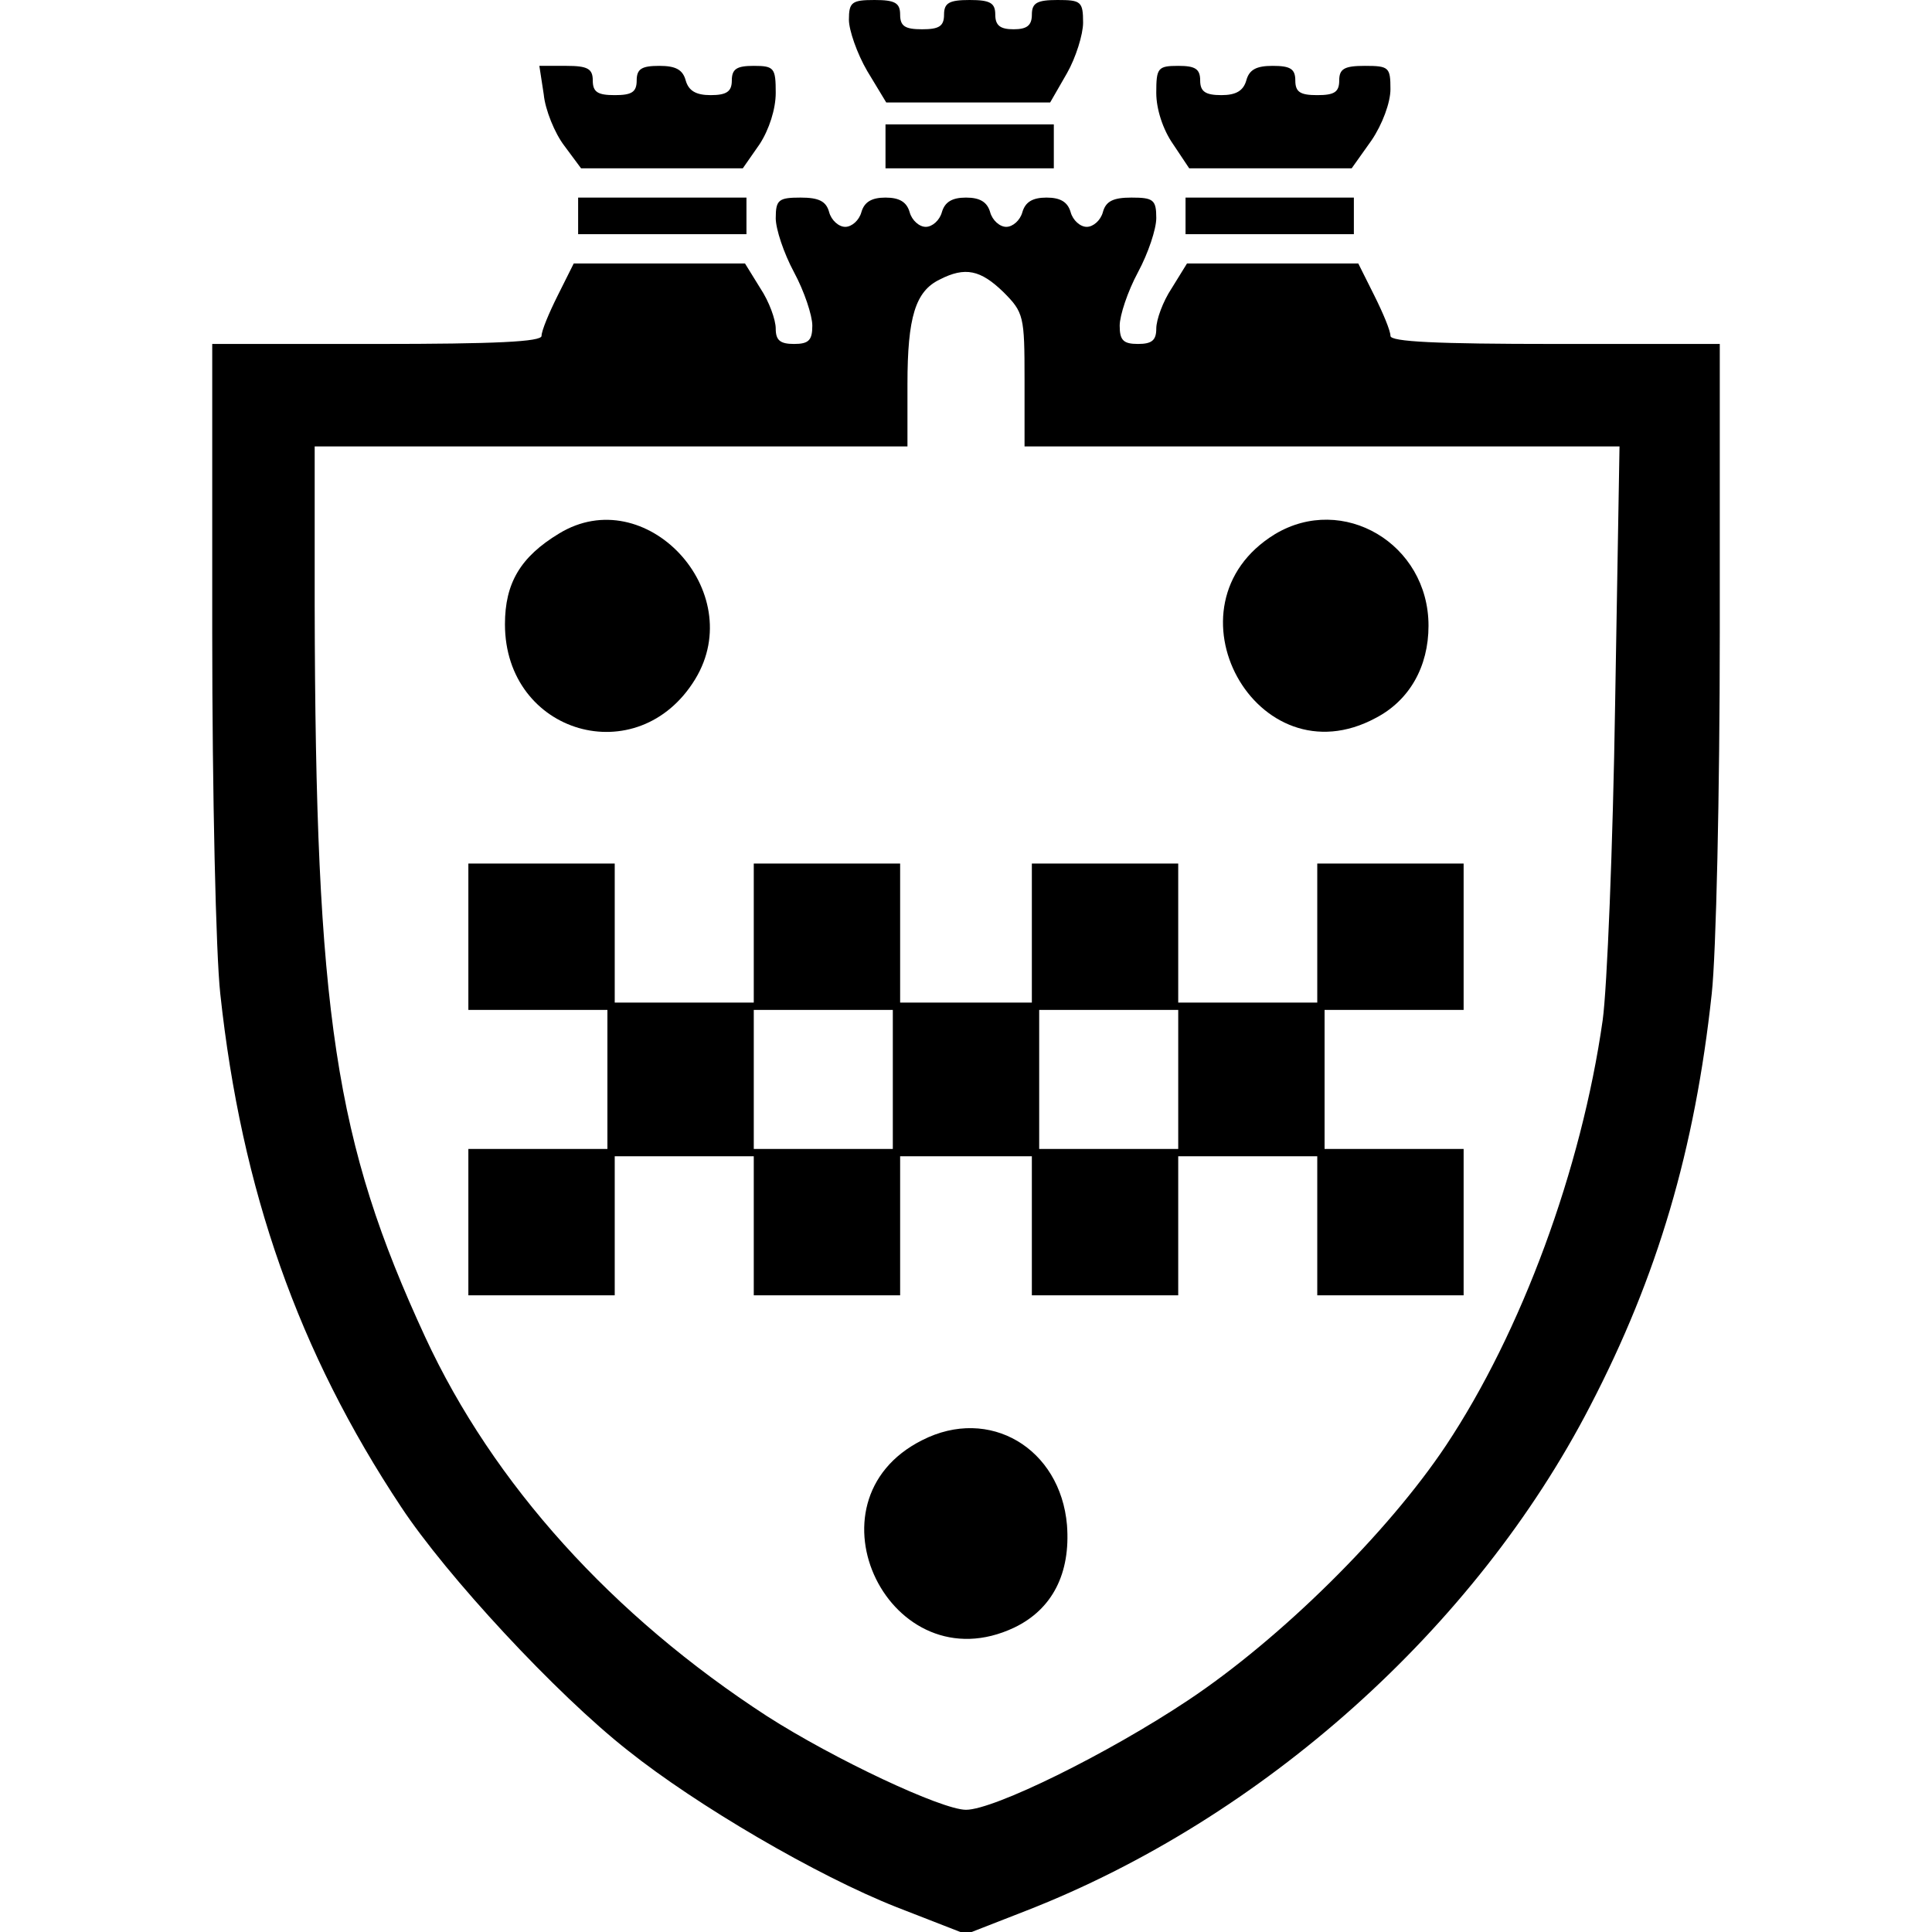 <?xml version="1.0" standalone="no"?>
<!DOCTYPE svg PUBLIC "-//W3C//DTD SVG 20010904//EN"
 "http://www.w3.org/TR/2001/REC-SVG-20010904/DTD/svg10.dtd">
<svg version="1.0" xmlns="http://www.w3.org/2000/svg"
 width="264pt" height="264pt" viewBox="0 0 264 264"
 preserveAspectRatio="xMidYMid meet">
<g transform="translate(0,264) scale(0.1,-0.1)"
fill="#000000" stroke="none">
<path d="M1160 2613 c0 -14 11 -46 25 -70 l26 -43 112 0 112 0 23 40 c12 21
22 53 22 69 0 29 -3 31 -35 31 -28 0 -35 -4 -35 -20 0 -15 -7 -20 -25 -20 -18
0 -25 5 -25 20 0 16 -7 20 -35 20 -28 0 -35 -4 -35 -20 0 -16 -7 -20 -30 -20
-23 0 -30 4 -30 20 0 16 -7 20 -35 20 -31 0 -35 -3 -35 -27z"/>
<path d="M743 2511 c2 -21 15 -53 28 -70 l23 -31 110 0 111 0 23 33 c13 20 22
48 22 70 0 34 -2 37 -30 37 -23 0 -30 -4 -30 -20 0 -15 -7 -20 -29 -20 -20 0
-30 6 -34 20 -4 15 -14 20 -36 20 -24 0 -31 -4 -31 -20 0 -16 -7 -20 -30 -20
-23 0 -30 4 -30 20 0 16 -7 20 -36 20 l-37 0 6 -39z"/>
<path d="M1580 2513 c0 -22 9 -50 23 -70 l22 -33 111 0 111 0 27 38 c15 22 26
52 26 70 0 30 -2 32 -35 32 -28 0 -35 -4 -35 -20 0 -16 -7 -20 -30 -20 -23 0
-30 4 -30 20 0 16 -7 20 -31 20 -22 0 -32 -5 -36 -20 -4 -14 -14 -20 -34 -20
-22 0 -29 5 -29 20 0 16 -7 20 -30 20 -28 0 -30 -3 -30 -37z"/>
<path d="M1210 2440 l0 -30 115 0 115 0 0 30 0 30 -115 0 -115 0 0 -30z"/>
<path d="M790 2345 l0 -25 115 0 115 0 0 25 0 25 -115 0 -115 0 0 -25z"/>
<path d="M1060 2342 c0 -15 11 -48 25 -74 14 -26 25 -59 25 -73 0 -20 -5 -25
-25 -25 -19 0 -25 5 -25 21 0 12 -9 37 -21 55 l-21 34 -117 0 -117 0 -22 -44
c-12 -24 -22 -48 -22 -55 0 -8 -63 -11 -225 -11 l-225 0 0 -395 c0 -218 5
-439 11 -493 29 -269 107 -490 247 -701 62 -94 212 -256 310 -333 94 -75 258
-171 367 -214 l95 -37 82 32 c323 126 614 386 771 690 92 177 143 350 166 563
6 54 11 275 11 493 l0 395 -225 0 c-162 0 -225 3 -225 11 0 7 -10 31 -22 55
l-22 44 -117 0 -117 0 -21 -34 c-12 -18 -21 -43 -21 -55 0 -16 -6 -21 -25 -21
-20 0 -25 5 -25 25 0 14 11 47 25 73 14 26 25 59 25 74 0 25 -4 28 -34 28 -25
0 -35 -5 -39 -20 -3 -11 -13 -20 -22 -20 -9 0 -19 9 -22 20 -4 14 -14 20 -33
20 -19 0 -29 -6 -33 -20 -3 -11 -13 -20 -22 -20 -9 0 -19 9 -22 20 -4 14 -14
20 -33 20 -19 0 -29 -6 -33 -20 -3 -11 -13 -20 -22 -20 -9 0 -19 9 -22 20 -4
14 -14 20 -33 20 -19 0 -29 -6 -33 -20 -3 -11 -13 -20 -22 -20 -9 0 -19 9 -22
20 -4 15 -14 20 -39 20 -30 0 -34 -3 -34 -28z m311 -101 c28 -28 29 -33 29
-120 l0 -91 407 0 406 0 -6 -352 c-3 -194 -11 -389 -17 -432 -29 -204 -111
-426 -214 -581 -80 -120 -226 -264 -352 -348 -111 -74 -266 -150 -304 -150
-33 0 -180 69 -272 128 -211 137 -374 317 -467 518 -123 266 -150 441 -151
1000 l0 217 405 0 405 0 0 85 c0 92 11 127 44 143 35 18 56 13 87 -17z"/>
<path d="M764 1911 c-53 -32 -74 -68 -74 -124 0 -150 182 -203 260 -75 73 120
-68 271 -186 199z"/>
<path d="M1742 1910 c-158 -97 -25 -339 138 -251 46 24 72 70 72 126 0 112
-117 181 -210 125z"/>
<path d="M640 1360 l0 -100 95 0 95 0 0 -95 0 -95 -95 0 -95 0 0 -100 0 -100
100 0 100 0 0 95 0 95 95 0 95 0 0 -95 0 -95 100 0 100 0 0 95 0 95 90 0 90 0
0 -95 0 -95 100 0 100 0 0 95 0 95 95 0 95 0 0 -95 0 -95 100 0 100 0 0 100 0
100 -95 0 -95 0 0 95 0 95 95 0 95 0 0 100 0 100 -100 0 -100 0 0 -95 0 -95
-95 0 -95 0 0 95 0 95 -100 0 -100 0 0 -95 0 -95 -90 0 -90 0 0 95 0 95 -100
0 -100 0 0 -95 0 -95 -95 0 -95 0 0 95 0 95 -100 0 -100 0 0 -100z m580 -195
l0 -95 -95 0 -95 0 0 95 0 95 95 0 95 0 0 -95z m390 0 l0 -95 -95 0 -95 0 0
95 0 95 95 0 95 0 0 -95z"/>
<path d="M1260 672 c-167 -84 -43 -336 126 -256 52 25 77 74 72 140 -9 105
-106 163 -198 116z"/>
<path d="M1620 2345 l0 -25 115 0 115 0 0 25 0 25 -115 0 -115 0 0 -25z"/>
</g>
</svg>

